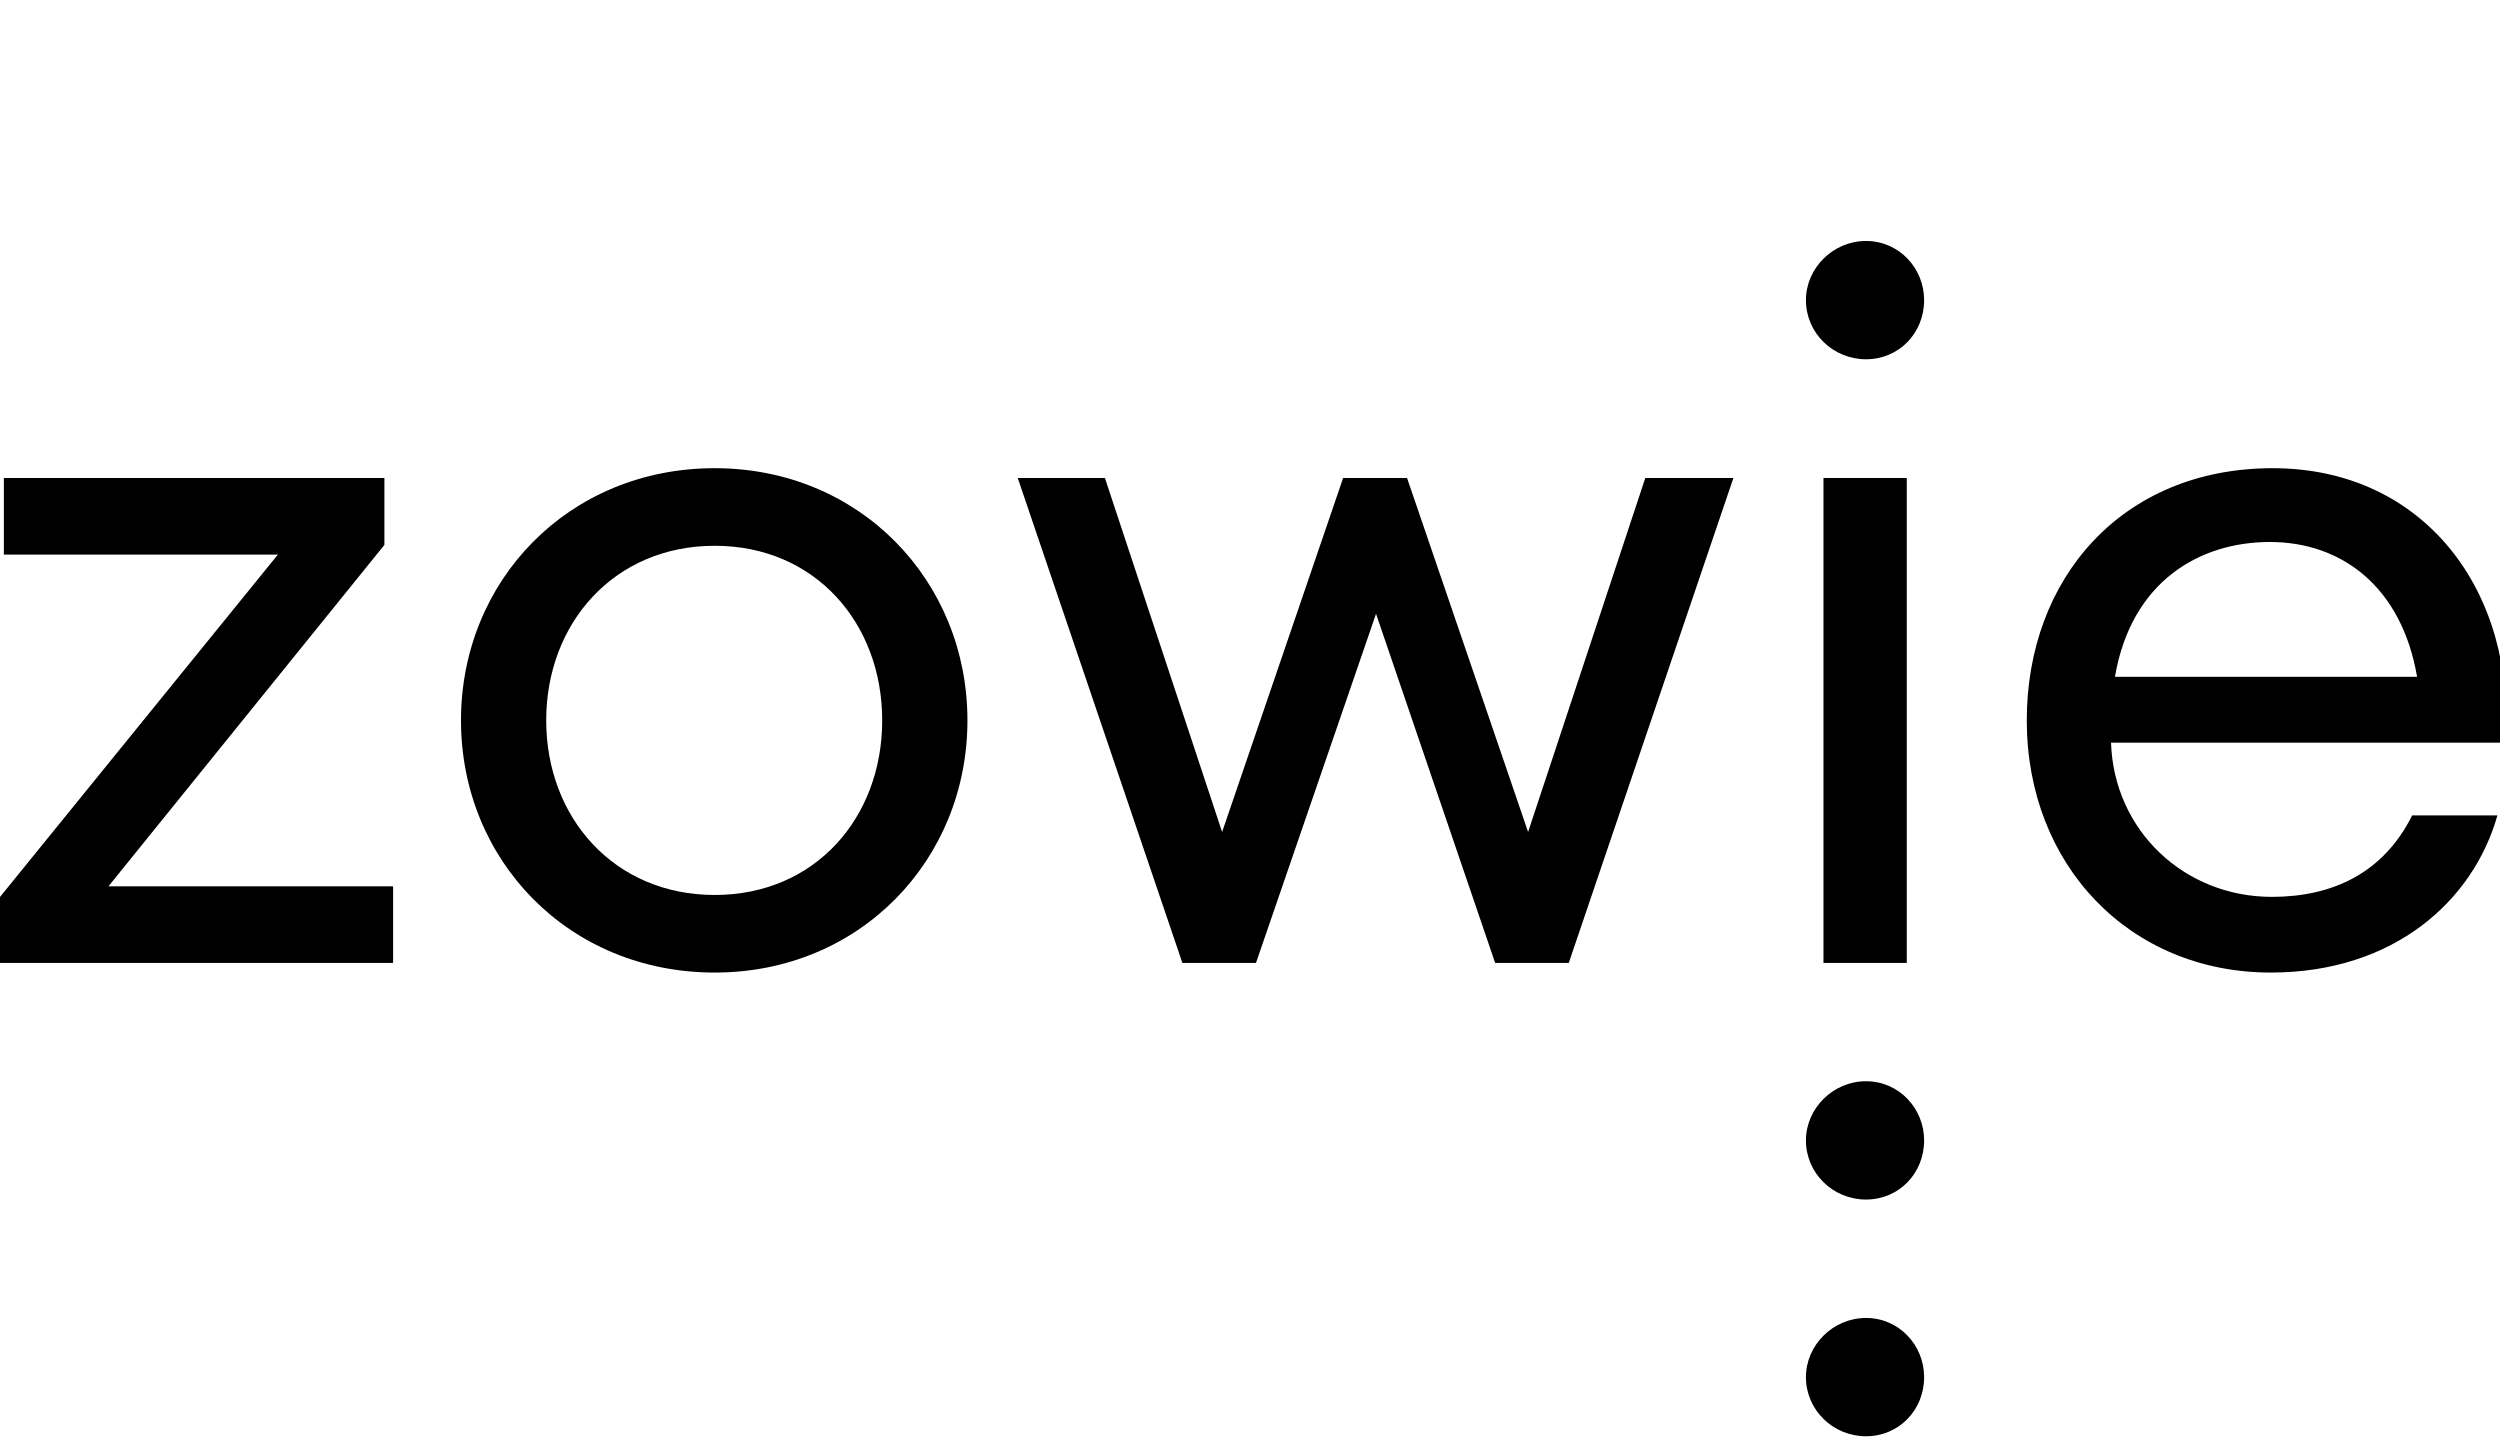 <svg width="83" height="48" viewBox="0 0 83 48" fill="none" xmlns="http://www.w3.org/2000/svg"><defs>
<clipPath id="clip0_5450_465">
<rect width="83" height="48" fill="white"/>
</clipPath>
<clipPath id="clip0_5450_465">
<rect width="83" height="48" fill="white"/>
</clipPath></defs>
<g clip-path="url(#clip0_5450_465)">
<path d="M0 29.779L9.226 18.412H0.128V15.869H12.762V18.091L3.6 29.427H13.051V31.97H0V29.779Z" fill="black"/>
<path d="M23.728 32.289C18.873 32.289 15.305 28.554 15.305 23.917C15.305 19.28 18.873 15.544 23.728 15.544C28.55 15.544 32.119 19.28 32.119 23.917C32.119 28.554 28.55 32.289 23.728 32.289ZM23.728 29.713C27.072 29.713 29.289 27.138 29.289 23.917C29.289 20.696 27.07 18.12 23.728 18.12C20.384 18.12 18.134 20.696 18.134 23.917C18.134 27.138 20.384 29.713 23.728 29.713Z" fill="black"/>
<path d="M45.684 20.378L41.699 31.969H39.255L33.789 15.869H36.683L40.574 27.622L44.592 15.869H46.714L50.733 27.622L54.624 15.869H57.549L52.083 31.969H49.639L45.684 20.378Z" fill="black"/>
<path d="M61.951 11.928C60.857 11.928 59.957 11.058 59.957 9.964C59.957 8.901 60.857 8 61.951 8C63.045 8 63.881 8.901 63.881 9.964C63.881 11.06 63.045 11.928 61.951 11.928Z" fill="black"/>
<path d="M61.951 39.825C60.857 39.825 59.957 38.955 59.957 37.861C59.957 36.798 60.857 35.897 61.951 35.897C63.045 35.897 63.881 36.798 63.881 37.861C63.881 38.955 63.045 39.825 61.951 39.825Z" fill="black"/>
<path d="M61.951 47.684C60.857 47.684 59.957 46.814 59.957 45.72C59.957 44.658 60.857 43.756 61.951 43.756C63.045 43.756 63.881 44.658 63.881 45.72C63.881 46.814 63.045 47.684 61.951 47.684Z" fill="black"/>
<path d="M63.305 15.869H60.539V31.969H63.305V15.869Z" fill="black"/>
<path d="M75.391 32.289C70.697 32.289 67.289 28.715 67.289 23.917C67.289 19.215 70.439 15.544 75.455 15.544C80.501 15.544 83.556 19.666 83.17 24.657H70.086C70.183 27.586 72.53 29.776 75.424 29.776C77.418 29.776 79.12 29.003 80.084 27.072H82.914C82.111 29.908 79.475 32.289 75.391 32.289ZM70.216 22.469H80.247C79.733 19.474 77.739 17.994 75.359 17.994C73.046 17.994 70.763 19.281 70.216 22.469Z" fill="black"/>
</g>

</svg>